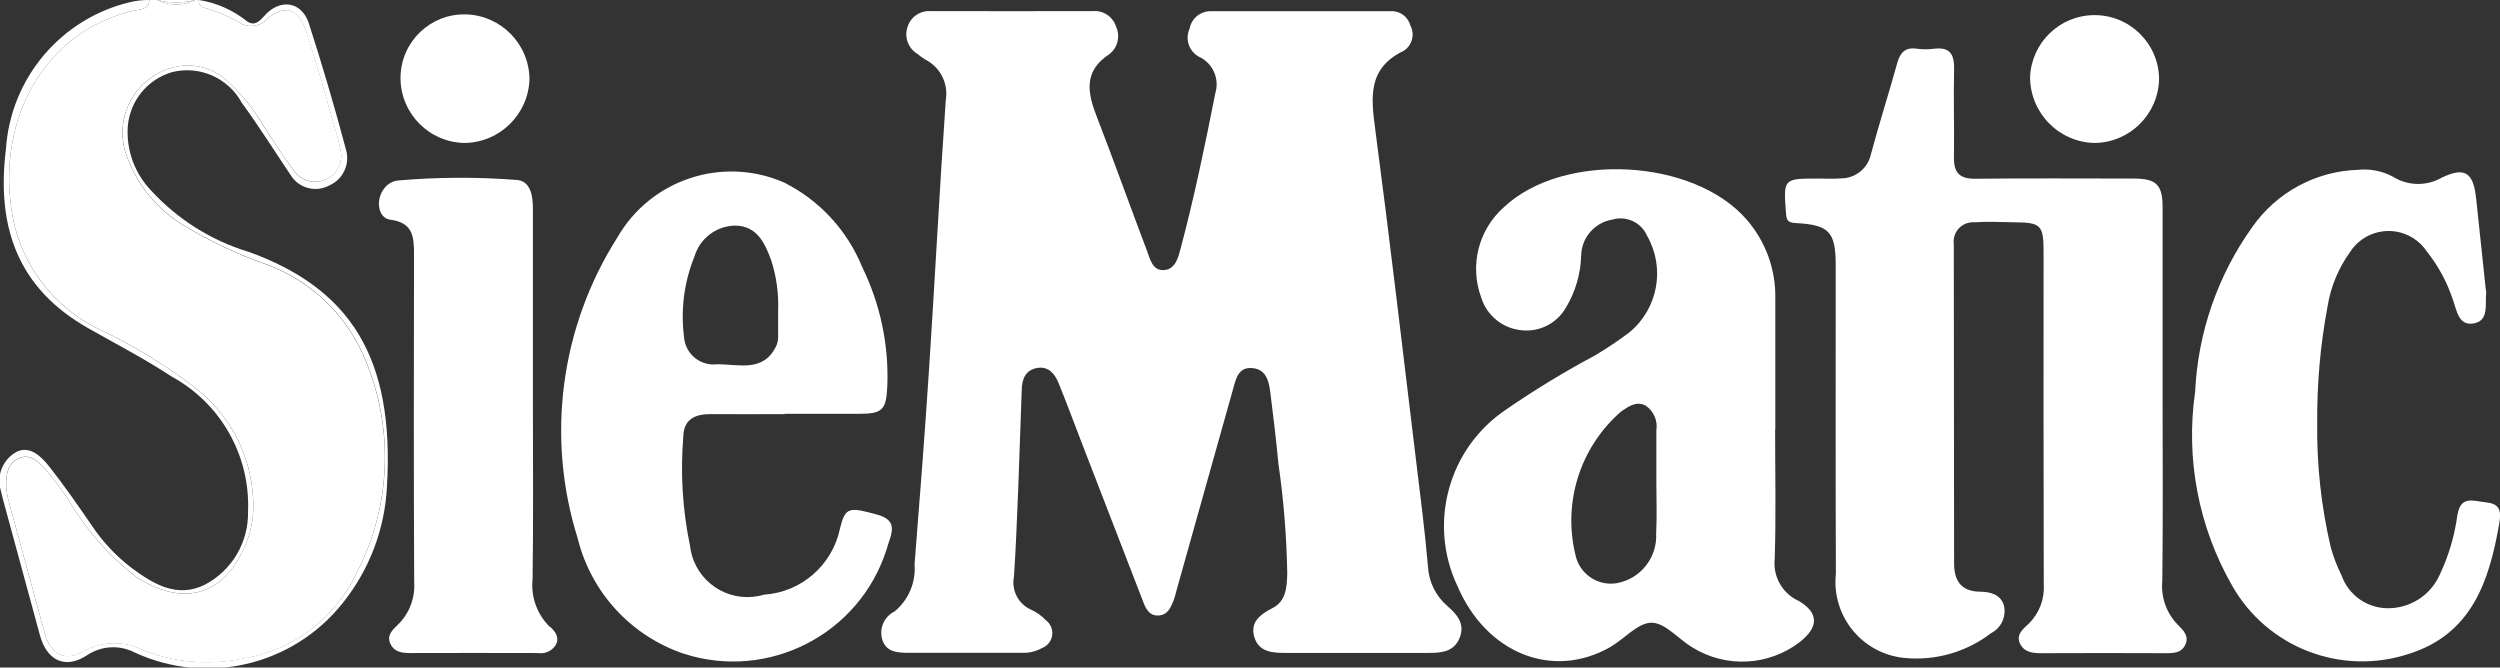 <?xml version="1.0" encoding="UTF-8"?>
<svg xmlns="http://www.w3.org/2000/svg" xmlns:xlink="http://www.w3.org/1999/xlink" version="1.0" id="Layer_1" x="0px" y="0px" viewBox="0 0 92.085 24.588" style="enable-background:new 0 0 92.085 24.588;" xml:space="preserve">
<rect x="0" y="0" width="92.085" height="24.588" fill="#333333" stroke="none"/>
<style type="text/css">
	.st0{fill:#FFFFFF;}
</style>
<g id="siematic-logo" transform="translate(0)">
	<path id="Path_3246" class="st0" d="M9.122,9.267C7.755,8.844,6.525,8.065,5.558,7.01c-0.604-0.634-0.913-1.493-0.85-2.366   C4.789,3.709,5.436,2.92,6.337,2.657c1.014-0.253,2.07,0.211,2.569,1.129c0.632,0.862,1.2,1.775,1.8,2.661   c0.297,0.487,0.923,0.656,1.424,0.383c0.498-0.218,0.762-0.767,0.621-1.292c-0.418-1.575-0.878-3.138-1.379-4.69   c-0.272-0.804-1.065-0.91-1.637-0.262C9.545,0.8,9.366,0.973,9.092,0.78C8.581,0.371,7.972,0.102,7.326,0   c-0.028,0.272,0.2,0.282,0.364,0.336C8.07,0.453,8.436,0.612,8.78,0.81c0.339,0.236,0.8,0.183,1.077-0.124   c0.6-0.52,1.123-0.378,1.384,0.383c0.363,1.06,0.665,2.139,0.965,3.219c0.106,0.382,0.242,0.757,0.314,1.148   c0.165,0.506-0.111,1.049-0.617,1.214c-0.427,0.14-0.895-0.035-1.125-0.421c-0.387-0.527-0.734-1.082-1.1-1.627   C9.327,3.996,8.884,3.448,8.365,2.977C7.912,2.559,7.301,2.358,6.688,2.424c-1.362,0.173-2.326,1.418-2.153,2.78   c0.012,0.095,0.03,0.189,0.053,0.282c0.354,1.2,1.155,2.218,2.237,2.846C7.766,8.899,8.763,9.368,9.8,9.731   c1.652,0.598,2.975,1.864,3.645,3.488c1.076,2.536,0.966,5.42-0.3,7.867c-0.778,1.67-2.328,2.851-4.145,3.157   c-1.218,0.264-2.487,0.173-3.655-0.262c-0.708-0.389-1.567-0.386-2.273,0.007c-0.684,0.4-1.212,0.11-1.427-0.673   c-0.438-1.6-0.871-3.2-1.31-4.8c-0.06-0.202-0.096-0.41-0.106-0.62c-0.011-0.415,0.045-0.832,0.462-1.017s0.713,0.12,0.97,0.39   c0.304,0.354,0.586,0.727,0.843,1.117c0.652,1.108,1.508,2.082,2.522,2.872C6.78,22.381,8.293,21.933,9.07,20   c0.157-0.391,0.244-0.806,0.259-1.227c0.043-1.81-0.806-3.526-2.271-4.589c-1.045-0.788-2.168-1.467-3.35-2.029   C1.94,11.33,0.705,9.669,0.425,7.738C-0.087,4.427,1.593,1.163,4.936,0.39C5.154,0.34,5.48,0.367,5.5,0   C5.256-0.003,5.013,0.025,4.776,0.083C2.241,0.692,0.396,2.878,0.22,5.479c-0.365,2.928,0.465,5.154,3.022,6.606   c1.031,0.585,2.088,1.132,3.076,1.783c1.812,0.984,2.905,2.914,2.818,4.974c0.025,1.131-0.596,2.179-1.6,2.7   c-1.024,0.5-1.89-0.031-2.7-0.631c-0.575-0.441-1.072-0.975-1.472-1.579c-0.5-0.728-1.006-1.458-1.554-2.152   c-0.285-0.361-0.7-0.768-1.179-0.547c-0.521,0.271-0.774,0.876-0.6,1.437c0.025,0.137,0.067,0.271,0.1,0.405   c0.446,1.639,0.893,3.281,1.34,4.925c0.255,0.935,0.933,1.261,1.732,0.737c0.526-0.354,1.203-0.393,1.766-0.1   c2.665,1.227,5.824,0.476,7.651-1.82c0.988-1.229,1.561-2.741,1.634-4.317c0.279-4.713-1.336-7.279-5.133-8.638"></path>
	<path id="Path_3247" class="st0" d="M4.936,0.39C1.59,1.163-0.087,4.427,0.426,7.738c0.281,1.93,1.515,3.589,3.283,4.414   c1.182,0.562,2.305,1.242,3.35,2.03c1.465,1.063,2.315,2.779,2.271,4.589C9.315,19.193,9.227,19.608,9.07,20   c-0.777,1.935-2.29,2.383-4.042,1.263c-1.014-0.79-1.87-1.764-2.522-2.872c-0.257-0.39-0.539-0.763-0.843-1.117   c-0.257-0.27-0.558-0.573-0.97-0.39s-0.473,0.6-0.462,1.017c0.01,0.21,0.046,0.418,0.106,0.62c0.439,1.6,0.872,3.2,1.31,4.8   c0.215,0.783,0.742,1.07,1.427,0.673c0.706-0.393,1.565-0.396,2.273-0.007c1.168,0.435,2.437,0.526,3.655,0.263   c1.814-0.308,3.362-1.488,4.139-3.156c1.266-2.447,1.376-5.331,0.3-7.867c-0.67-1.624-1.993-2.89-3.645-3.488   c-1.036-0.364-2.032-0.833-2.972-1.4C5.739,7.711,4.938,6.69,4.584,5.487c-0.329-1.333,0.484-2.68,1.817-3.01   C6.496,2.454,6.593,2.436,6.69,2.424c0.613-0.066,1.224,0.135,1.677,0.553C8.887,3.447,9.33,3.995,9.683,4.6   c0.361,0.545,0.709,1.1,1.1,1.627c0.273,0.456,0.864,0.605,1.321,0.332c0.386-0.231,0.561-0.698,0.421-1.125   c-0.072-0.391-0.208-0.766-0.314-1.148c-0.3-1.08-0.6-2.159-0.965-3.219c-0.261-0.761-0.78-0.9-1.384-0.383   C9.585,0.994,9.12,1.048,8.78,0.81C8.436,0.612,8.07,0.453,7.69,0.336C7.53,0.282,7.299,0.272,7.326,0H7.19   c-0.441,0.22-0.959,0.22-1.4,0H5.503C5.48,0.367,5.154,0.34,4.936,0.39"></path>
	<path id="Path_3248" class="st0" d="M7.186,0h-1.4C6.245,0.118,6.727,0.118,7.186,0"></path>
	<path id="Path_3249" class="st0" d="M7.186,0c-0.459,0.118-0.941,0.118-1.4,0C6.227,0.22,6.745,0.22,7.186,0"></path>
	<path id="Path_3250" class="st0" d="M37.634,14.38c0-0.4,0.135-0.763,0.587-0.829c0.416-0.062,0.64,0.234,0.778,0.575   c0.288,0.712,0.555,1.432,0.832,2.149c0.755,1.954,1.51,3.908,2.266,5.862c0.1,0.265,0.222,0.547,0.565,0.535   s0.457-0.285,0.564-0.547c0.046-0.131,0.085-0.265,0.116-0.4c0.693-2.467,1.386-4.931,2.077-7.394c0.11-0.4,0.2-0.825,0.726-0.771   c0.488,0.05,0.593,0.473,0.644,0.88c0.109,0.879,0.219,1.758,0.3,2.639c0.194,1.339,0.303,2.689,0.326,4.042   c-0.016,0.482-0.03,1.017-0.545,1.279c-0.457,0.233-0.833,0.518-0.667,1.07s0.671,0.58,1.153,0.58c1.753,0,3.505,0,5.257,0   c0.484,0,0.954-0.034,1.159-0.575c0.193-0.509-0.109-0.846-0.452-1.146c-0.429-0.365-0.69-0.89-0.721-1.453   c-0.113-1.3-0.28-2.6-0.437-3.892c-0.494-4.072-0.968-8.147-1.506-12.214c-0.158-1.194-0.282-2.263,1.052-2.9   c0.312-0.202,0.416-0.61,0.238-0.937c-0.086-0.327-0.394-0.545-0.731-0.519c-2.197,0.003-4.393,0.003-6.589,0   c-0.391-0.019-0.735,0.253-0.807,0.638c-0.176,0.379-0.03,0.83,0.335,1.034c0.513,0.23,0.775,0.806,0.612,1.344   c-0.38,1.92-0.776,3.837-1.28,5.729c-0.088,0.329-0.187,0.748-0.593,0.788c-0.443,0.043-0.527-0.4-0.645-0.71   c-0.628-1.654-1.222-3.321-1.861-4.97C40.047,3.39,39.921,2.612,40.856,2c0.314-0.238,0.419-0.664,0.252-1.021   C40.991,0.608,40.63,0.37,40.243,0.41c-1.986,0.005-3.972,0-5.958,0c-0.389-0.031-0.746,0.214-0.858,0.588   c-0.123,0.37,0.024,0.776,0.356,0.98c0.09,0.074,0.184,0.143,0.282,0.206c0.558,0.272,0.872,0.878,0.773,1.491   c-0.232,3.3-0.4,6.614-0.617,9.92c-0.157,2.4-0.343,4.794-0.534,7.189c0.053,0.664-0.22,1.311-0.733,1.736   c-0.396,0.192-0.588,0.648-0.449,1.065c0.16,0.459,0.6,0.46,1,0.46c1.379,0,2.757,0,4.136,0c0.257,0.013,0.513-0.048,0.738-0.174   c0.305-0.115,0.459-0.456,0.344-0.762c-0.041-0.109-0.114-0.203-0.208-0.271c-0.143-0.151-0.313-0.274-0.5-0.365   c-0.494-0.199-0.774-0.723-0.666-1.244c0.075-1.071,0.107-2.144,0.156-3.217"></path>
	<path id="Path_3251" class="st0" d="M79.645,21.439c0.03-2.264,0.012-4.528,0.012-6.793c0-2.333,0-4.667,0-7   c0-0.844-0.223-1.067-1.074-1.069c-1.939,0-3.879-0.015-5.818,0.007c-0.575,0.007-0.8-0.211-0.794-0.78   c0.018-1.072-0.02-2.146,0.006-3.218c0.013-0.543-0.112-0.867-0.735-0.791c-0.209,0.028-0.421,0.028-0.63,0   c-0.434-0.065-0.622,0.137-0.731,0.533c-0.31,1.121-0.666,2.23-0.967,3.353c-0.112,0.521-0.575,0.892-1.108,0.889   c-0.278,0.025-0.56,0.006-0.841,0.007c-1.285,0-1.276,0-1.179,1.284c0.02,0.263,0.075,0.34,0.357,0.355   c1.245,0.067,1.474,0.327,1.474,1.571c0,3.782-0.009,7.563,0.006,11.345c-0.166,1.546,0.952,2.934,2.498,3.1   c0.001,0,0.001,0,0.002,0c1.149,0.119,2.299-0.207,3.215-0.91c0.367-0.187,0.563-0.597,0.479-1   c-0.118-0.441-0.521-0.524-0.893-0.528c-0.712-0.009-0.945-0.435-0.947-1.036c-0.01-3.922,0-7.844-0.011-11.765   c-0.052-0.39,0.223-0.749,0.613-0.8c0.047-0.006,0.095-0.008,0.142-0.005c0.488-0.033,0.98-0.007,1.471,0   c0.982,0.006,1.08,0.1,1.081,1.082c0,4.085-0.005,8.17,0.007,12.255c0.035,0.541-0.167,1.07-0.555,1.448   c-0.211,0.2-0.5,0.419-0.3,0.773c0.172,0.3,0.482,0.315,0.8,0.314c1.519-0.006,3.037-0.008,4.556,0c0.3,0,0.572-0.015,0.713-0.312   c0.15-0.318-0.075-0.534-0.27-0.729c-0.413-0.417-0.625-0.993-0.582-1.578"></path>
	<path id="Path_3252" class="st0" d="M66.211,22.116c-0.576-0.284-0.912-0.898-0.841-1.536c0.05-1.585,0.015-3.174,0.015-4.761   h0.007c0-1.611,0-3.221,0-4.831c0.019-1.061-0.355-2.091-1.05-2.892c-1.949-2.266-6.771-2.518-8.947-0.464   c-0.936,0.827-1.269,2.143-0.84,3.316c0.202,0.666,0.785,1.145,1.477,1.215c0.668,0.078,1.317-0.251,1.649-0.836   c0.35-0.581,0.543-1.242,0.559-1.92c0.017-0.656,0.496-1.208,1.143-1.317c0.52-0.157,1.074,0.102,1.289,0.6   c0.672,1.182,0.4,2.675-0.645,3.544c-0.408,0.309-0.833,0.594-1.273,0.856c-1.128,0.601-2.221,1.266-3.273,1.991   c-2.125,1.423-2.89,4.186-1.8,6.5c1.059,2.481,3.5,3.465,5.626,2.256c0.523-0.3,1.02-0.9,1.526-0.9s1,0.615,1.518,0.918   c1.227,0.754,2.791,0.674,3.935-0.2C67.007,23.09,67,22.56,66.22,22.114 M61.001,19.624c0.061,0.901-0.568,1.703-1.458,1.858   c-0.649,0.102-1.276-0.283-1.478-0.908c-0.538-1.974,0.104-4.081,1.651-5.42c0.26-0.172,0.553-0.4,0.9-0.214   c0.298,0.201,0.451,0.556,0.394,0.91c0,0.629,0,1.258,0,1.887l0,0c0,0.629,0.025,1.259-0.006,1.887"></path>
	<path id="Path_3253" class="st0" d="M32.295,18.951c-1.014-0.276-1.163-0.284-1.356,0.52c-0.28,1.348-1.426,2.344-2.8,2.433   c-1.125,0.337-2.311-0.303-2.647-1.428c-0.037-0.123-0.063-0.25-0.077-0.378c-0.276-1.325-0.358-2.684-0.245-4.033   c0.017-0.624,0.44-0.815,1-0.811c0.91,0.006,1.82,0,2.73,0c0,0,0-0.008,0-0.012c0.911,0,1.821,0,2.732,0   c0.862,0,1.011-0.128,1.051-1.012c0.061-1.521-0.258-3.033-0.928-4.4c-0.551-1.35-1.573-2.455-2.877-3.108   c-2.265-0.988-4.911-0.114-6.141,2.03c-2.095,3.297-2.629,7.349-1.459,11.076c0.491,1.994,1.967,3.599,3.914,4.253   c3.12,1.001,6.461-0.716,7.462-3.836c0.019-0.059,0.037-0.118,0.054-0.178c0.17-0.5,0.331-0.914-0.409-1.115 M25.579,9.452   c0.199-0.677,0.819-1.142,1.525-1.143c0.781,0.025,1.067,0.637,1.3,1.273c0.195,0.6,0.282,1.229,0.258,1.859c0,0.3,0,0.607,0,0.91   c0.006,0.117-0.011,0.234-0.049,0.345c-0.463,1.046-1.4,0.714-2.2,0.722c-0.598,0.072-1.14-0.354-1.212-0.952   c-0.002-0.02-0.004-0.041-0.006-0.061c-0.127-1.001,0.005-2.018,0.383-2.954"></path>
	<path id="Path_3254" class="st0" d="M91.563,18.502c-0.458-0.045-0.923-0.266-1.048,0.471c-0.102,0.763-0.322,1.505-0.651,2.2   c-0.344,0.768-1.116,1.253-1.957,1.23c-0.746-0.02-1.404-0.497-1.655-1.2c-0.165-0.334-0.299-0.682-0.4-1.04   c-0.353-1.507-0.521-3.052-0.5-4.6c-0.011-1.436,0.117-2.869,0.382-4.28c0.115-0.715,0.394-1.394,0.816-1.983   c0.497-0.791,1.54-1.03,2.331-0.533c0.203,0.128,0.377,0.297,0.51,0.497c0.42,0.528,0.744,1.126,0.956,1.767   c0.145,0.392,0.207,1,0.792,0.877c0.553-0.117,0.387-0.71,0.438-1.13c-0.001-0.047-0.007-0.093-0.018-0.138   c-0.118-1.112-0.239-2.224-0.354-3.336c-0.1-0.955-0.421-1.167-1.267-0.76c-0.557,0.32-1.246,0.307-1.791-0.033   C87.754,6.3,87.308,6.21,86.864,6.255C85.3,6.301,83.85,7.086,82.956,8.37c-1.268,1.774-1.997,3.876-2.1,6.054   c-0.357,2.467,0.122,4.982,1.361,7.145c1.291,2.282,4.014,3.336,6.505,2.517c2.326-0.728,2.968-2.684,3.336-4.807   c0.075-0.435,0.045-0.723-0.492-0.775"></path>
	<path id="Path_3255" class="st0" d="M20.254,23.093c-0.472-0.46-0.706-1.112-0.637-1.767c0.032-2.194,0.012-4.388,0.012-6.582   c0-2.357,0-4.715,0-7.072c0-0.475-0.095-1.011-0.6-1.044c-1.465-0.114-2.937-0.107-4.4,0.023c-0.212,0.035-0.399,0.159-0.513,0.341   c-0.284,0.411-0.177,1.045,0.257,1.1c0.859,0.107,0.878,0.658,0.877,1.3c-0.007,4.015-0.013,8.029,0.006,12.044   c0.041,0.587-0.178,1.162-0.6,1.573c-0.2,0.194-0.429,0.4-0.268,0.721c0.146,0.29,0.424,0.324,0.719,0.324   c1.565,0,3.13-0.009,4.7,0c0.258,0.044,0.517-0.07,0.659-0.29c0.156-0.278-0.01-0.5-0.2-0.675"></path>
	<path id="Path_3256" class="st0" d="M17.116,5.266c1.296-0.02,2.348-1.055,2.387-2.351c-0.013-1.296-1.049-2.35-2.345-2.385   c-1.296-0.033-2.373,0.991-2.405,2.287c-0.001,0.029-0.001,0.057-0.001,0.086C14.772,4.2,15.819,5.247,17.116,5.266"></path>
	<path id="Path_3257" class="st0" d="M77.162,5.266c1.297-0.021,2.343-1.066,2.366-2.363C79.511,1.59,78.433,0.54,77.12,0.557   c-1.265,0.017-2.295,1.021-2.344,2.285C74.779,4.165,75.839,5.243,77.162,5.266"></path>
</g>
</svg>
